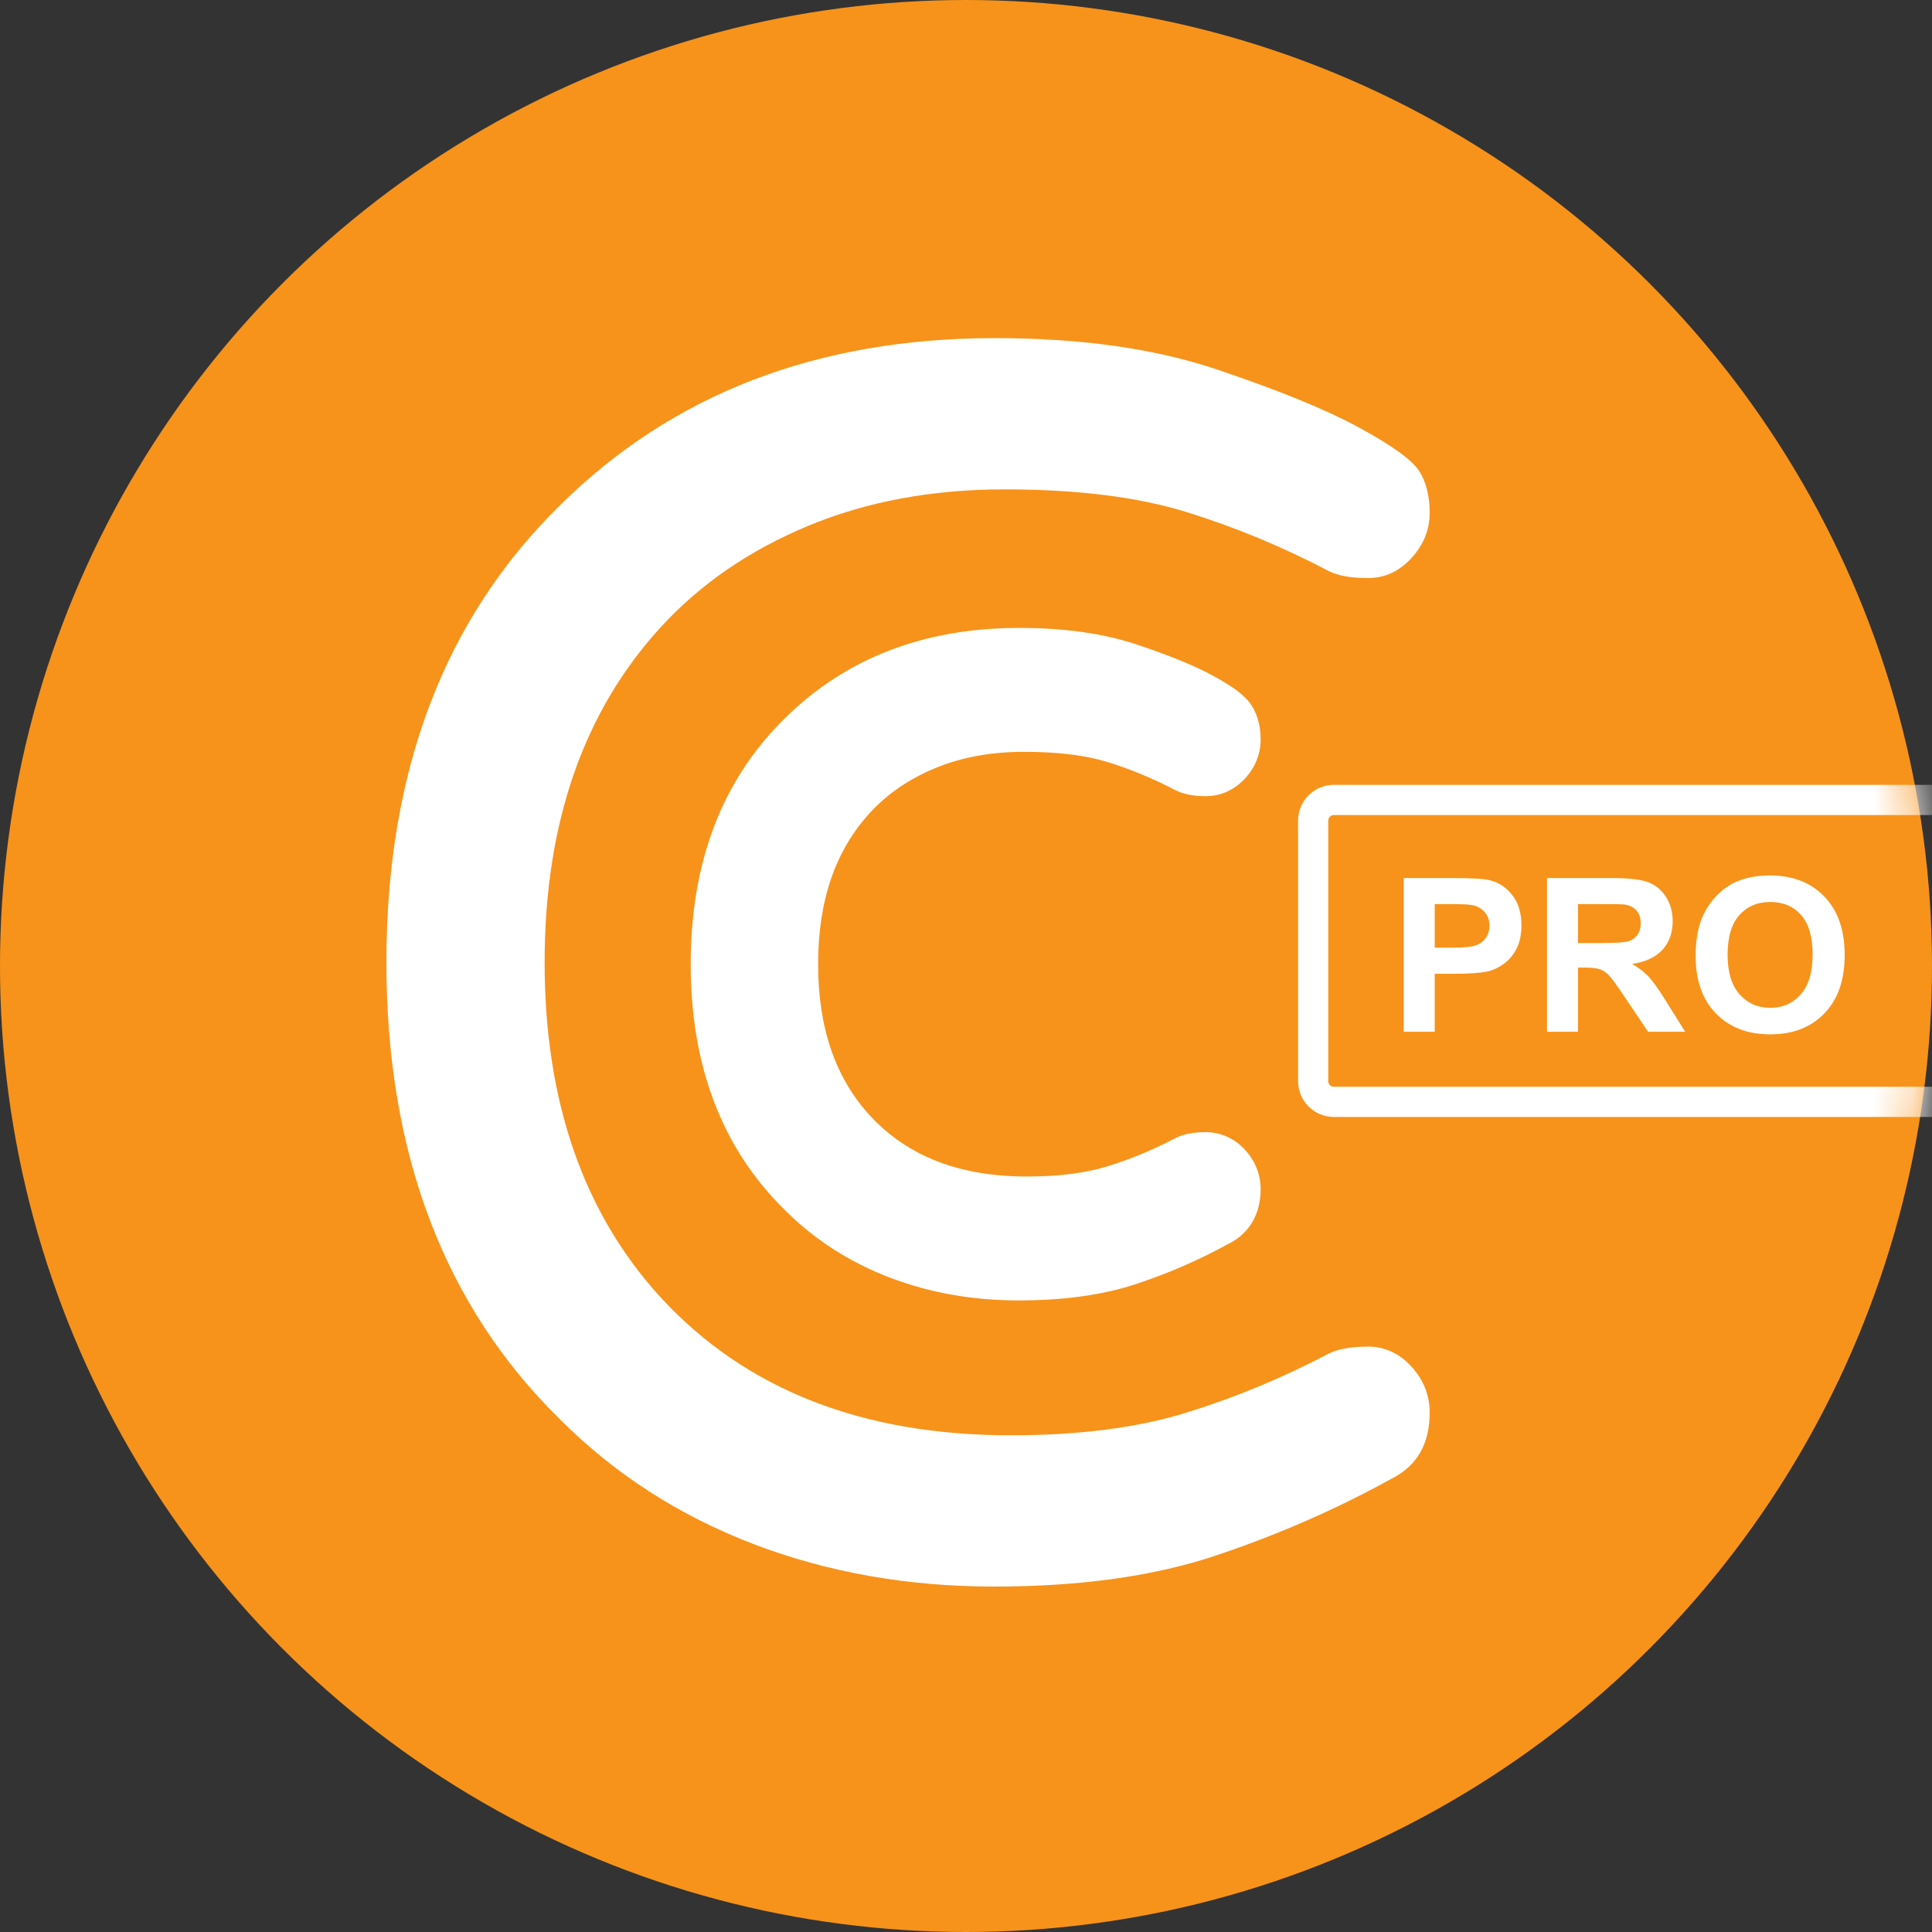 <svg width="50" height="50" viewBox="0 0 50 50" fill="none" xmlns="http://www.w3.org/2000/svg">
<rect x="0" y="0" width="50" height="50" fill="#333333" stroke="none"/>
<circle cx="25" cy="25" r="25" fill="#F7931A"/>
<mask id="mask0" mask-type="alpha" maskUnits="userSpaceOnUse" x="0" y="0" width="50" height="50">
<circle cx="25" cy="25" r="25" fill="white"/>
</mask>
<g mask="url(#mask0)">
<path fill-rule="evenodd" clip-rule="evenodd" d="M35.403 34.85C34.968 34.85 34.63 34.91 34.39 35.03C33.19 35.66 31.96 36.17 30.7 36.56C29.44 36.95 27.925 37.145 26.155 37.145C22.315 37.145 19.3 35.96 17.11 33.59C15.1 31.4 14.095 28.505 14.095 24.905C14.095 21.305 15.1 18.41 17.11 16.22C18.13 15.11 19.398 14.24 20.913 13.61C22.427 12.98 24.122 12.665 25.997 12.665C27.872 12.665 29.44 12.86 30.7 13.25C31.96 13.64 33.19 14.15 34.39 14.78C34.63 14.9 34.968 14.96 35.403 14.96C35.837 14.96 36.212 14.787 36.528 14.443C36.843 14.098 37 13.707 37 13.273C37 12.838 36.91 12.477 36.73 12.193C36.55 11.908 36.032 11.533 35.178 11.068C34.322 10.602 33.093 10.1 31.488 9.56C29.883 9.02 27.97 8.75 25.75 8.75C21.16 8.75 17.41 10.19 14.5 13.07C11.5 16.01 10 19.955 10 24.905C10 29.855 11.5 33.8 14.5 36.74C15.91 38.15 17.575 39.222 19.495 39.958C21.415 40.693 23.492 41.06 25.727 41.06C27.962 41.06 29.883 40.79 31.488 40.25C33.093 39.71 34.6 39.05 36.01 38.27C36.67 37.94 37 37.37 37 36.56C37 36.11 36.843 35.712 36.528 35.367C36.212 35.023 35.837 34.85 35.403 34.85ZM29.443 16.688C28.572 16.394 27.549 16.25 26.375 16.25C23.921 16.25 21.887 17.031 20.311 18.591C18.687 20.182 17.875 22.317 17.875 24.953C17.875 27.588 18.687 29.723 20.313 31.316C21.076 32.08 21.983 32.664 23.024 33.062C24.057 33.458 25.172 33.655 26.364 33.655C27.545 33.655 28.571 33.511 29.443 33.217C30.281 32.935 31.069 32.59 31.808 32.182C32.333 31.92 32.625 31.415 32.625 30.78C32.625 30.397 32.487 30.049 32.225 29.762C31.952 29.463 31.598 29.3 31.201 29.3C30.895 29.3 30.635 29.346 30.416 29.456C29.838 29.759 29.259 29.999 28.665 30.183C28.1 30.358 27.404 30.448 26.578 30.448C24.824 30.448 23.485 29.921 22.514 28.871C21.622 27.899 21.173 26.603 21.173 24.953C21.173 23.302 21.622 22.006 22.516 21.033C22.963 20.546 23.521 20.163 24.196 19.882C24.875 19.6 25.641 19.457 26.499 19.457C27.378 19.457 28.101 19.547 28.665 19.722C29.259 19.906 29.838 20.146 30.405 20.443C30.635 20.559 30.895 20.605 31.201 20.605C31.598 20.605 31.952 20.442 32.225 20.143C32.486 19.857 32.625 19.513 32.625 19.136C32.625 18.807 32.551 18.512 32.394 18.262C32.227 17.999 31.907 17.767 31.387 17.485C30.923 17.232 30.277 16.968 29.443 16.688Z" fill="white"/>
<path fill-rule="evenodd" clip-rule="evenodd" d="M51.418 20.312C51.929 20.312 52.344 20.727 52.344 21.238V27.98C52.344 28.492 51.929 28.906 51.418 28.906H34.52C34.008 28.906 33.594 28.492 33.594 27.98V21.238C33.594 20.727 34.008 20.312 34.52 20.312H51.418ZM51.418 21.094H34.52C34.44 21.094 34.375 21.159 34.375 21.238V27.98C34.375 28.06 34.44 28.125 34.52 28.125H51.418C51.498 28.125 51.562 28.06 51.562 27.98V21.238C51.562 21.174 51.521 21.12 51.464 21.101L51.418 21.094ZM44.065 23.717C43.944 23.992 43.883 24.332 43.883 24.737C43.883 25.37 44.057 25.867 44.407 26.227C44.756 26.588 45.226 26.769 45.817 26.769C46.401 26.769 46.868 26.587 47.217 26.225C47.566 25.862 47.74 25.36 47.74 24.718C47.74 24.07 47.565 23.565 47.213 23.201C46.861 22.838 46.392 22.656 45.806 22.656C45.483 22.656 45.197 22.709 44.949 22.814C44.763 22.891 44.592 23.011 44.435 23.172C44.279 23.333 44.155 23.514 44.065 23.717ZM36.328 26.701V22.724H37.617C38.105 22.724 38.423 22.744 38.572 22.784C38.799 22.843 38.99 22.973 39.144 23.173C39.298 23.373 39.374 23.631 39.374 23.947C39.374 24.192 39.33 24.397 39.242 24.563C39.153 24.73 39.04 24.86 38.904 24.955C38.767 25.05 38.629 25.113 38.487 25.144C38.296 25.182 38.018 25.201 37.655 25.201H37.131V26.701H36.328ZM37.131 23.397V24.525H37.57C37.887 24.525 38.099 24.505 38.205 24.463C38.312 24.421 38.395 24.356 38.456 24.268C38.517 24.179 38.547 24.076 38.547 23.958C38.547 23.814 38.505 23.694 38.419 23.6C38.334 23.506 38.227 23.447 38.097 23.424C38.014 23.408 37.861 23.4 37.637 23.397L37.131 23.397ZM40.036 22.724V26.701H40.839V25.041L41.107 25.042C41.238 25.047 41.338 25.061 41.406 25.085C41.491 25.115 41.572 25.17 41.648 25.251C41.705 25.311 41.798 25.436 41.928 25.625L42.651 26.701H43.612L43.046 25.798C42.892 25.556 42.766 25.383 42.669 25.279C42.556 25.158 42.413 25.047 42.239 24.946C42.588 24.895 42.85 24.773 43.026 24.578C43.201 24.384 43.289 24.137 43.289 23.839C43.289 23.604 43.231 23.395 43.115 23.212C42.999 23.03 42.845 22.903 42.653 22.831C42.46 22.76 42.151 22.724 41.726 22.724H40.036ZM40.839 23.397V24.406H41.434C41.819 24.406 42.059 24.39 42.155 24.357C42.251 24.325 42.326 24.268 42.38 24.189C42.434 24.109 42.462 24.01 42.462 23.89C42.462 23.757 42.426 23.649 42.354 23.566C42.283 23.484 42.182 23.432 42.052 23.41L41.979 23.404C41.93 23.402 41.863 23.4 41.777 23.399L40.839 23.397ZM44.71 24.71C44.71 24.252 44.812 23.91 45.014 23.683C45.217 23.456 45.483 23.343 45.814 23.343C46.145 23.343 46.411 23.455 46.611 23.679C46.81 23.903 46.91 24.243 46.91 24.699C46.91 25.16 46.808 25.506 46.602 25.736C46.397 25.967 46.134 26.082 45.814 26.082C45.494 26.082 45.23 25.966 45.022 25.734C44.814 25.501 44.71 25.16 44.71 24.71Z" fill="white"/>
</g>
</svg>
